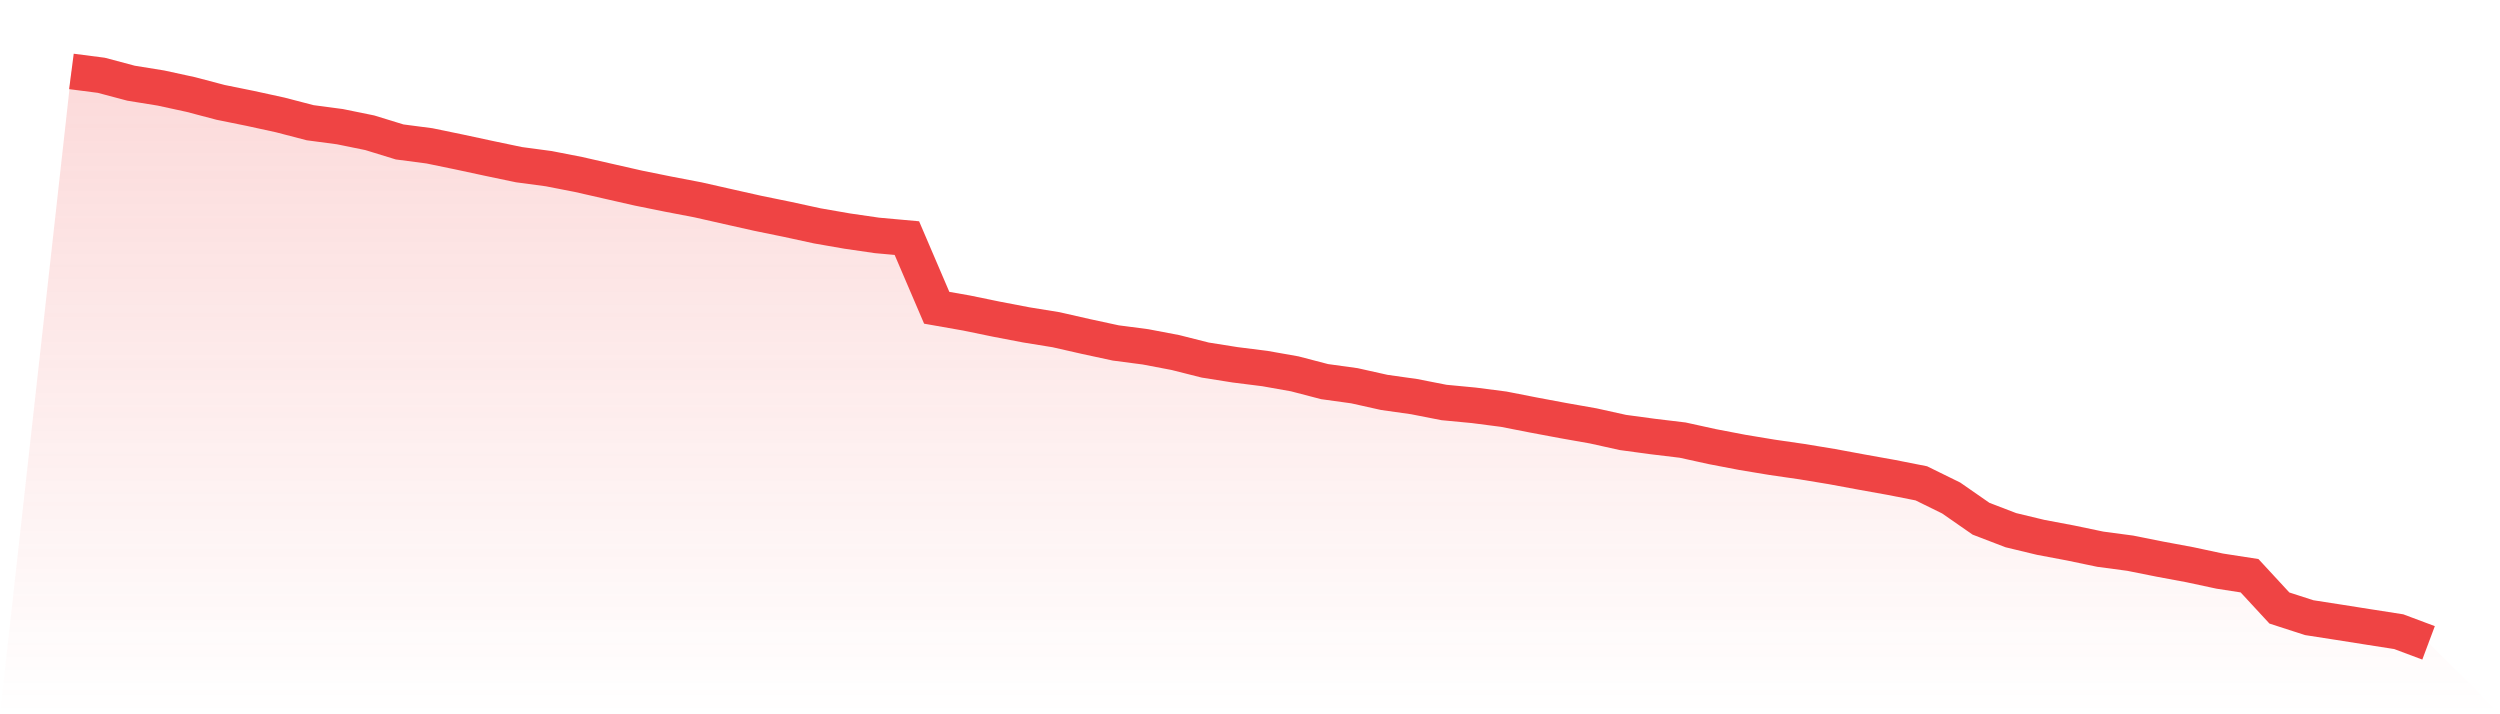 <svg viewBox="0 0 140 40" xmlns="http://www.w3.org/2000/svg">
<defs>
<linearGradient id="gradient" x1="0" x2="0" y1="0" y2="1">
<stop offset="0%" stop-color="#ef4444" stop-opacity="0.2"/>
<stop offset="100%" stop-color="#ef4444" stop-opacity="0"/>
</linearGradient>
</defs>
<path d="M4,4 L4,4 L5.671,4.216 L7.342,4.66 L9.013,4.93 L10.684,5.293 L12.354,5.733 L14.025,6.072 L15.696,6.437 L17.367,6.872 L19.038,7.094 L20.709,7.435 L22.38,7.949 L24.051,8.168 L25.722,8.513 L27.392,8.872 L29.063,9.222 L30.734,9.446 L32.405,9.772 L34.076,10.153 L35.747,10.533 L37.418,10.871 L39.089,11.191 L40.759,11.569 L42.43,11.944 L44.101,12.286 L45.772,12.649 L47.443,12.94 L49.114,13.183 L50.785,13.334 L52.456,17.235 L54.127,17.529 L55.797,17.873 L57.468,18.193 L59.139,18.464 L60.81,18.844 L62.481,19.205 L64.152,19.424 L65.823,19.742 L67.494,20.164 L69.165,20.429 L70.835,20.639 L72.506,20.935 L74.177,21.371 L75.848,21.602 L77.519,21.975 L79.19,22.211 L80.861,22.539 L82.532,22.698 L84.203,22.914 L85.873,23.241 L87.544,23.554 L89.215,23.849 L90.886,24.219 L92.557,24.445 L94.228,24.646 L95.899,25.013 L97.57,25.333 L99.24,25.61 L100.911,25.852 L102.582,26.128 L104.253,26.437 L105.924,26.737 L107.595,27.067 L109.266,27.888 L110.937,29.049 L112.608,29.69 L114.278,30.092 L115.949,30.407 L117.62,30.756 L119.291,30.979 L120.962,31.313 L122.633,31.624 L124.304,31.982 L125.975,32.241 L127.646,34.049 L129.316,34.589 L130.987,34.849 L132.658,35.113 L134.329,35.374 L136,36 L140,40 L0,40 z" fill="url(#gradient)"/>
<path d="M4,4 L4,4 L5.671,4.216 L7.342,4.66 L9.013,4.93 L10.684,5.293 L12.354,5.733 L14.025,6.072 L15.696,6.437 L17.367,6.872 L19.038,7.094 L20.709,7.435 L22.38,7.949 L24.051,8.168 L25.722,8.513 L27.392,8.872 L29.063,9.222 L30.734,9.446 L32.405,9.772 L34.076,10.153 L35.747,10.533 L37.418,10.871 L39.089,11.191 L40.759,11.569 L42.43,11.944 L44.101,12.286 L45.772,12.649 L47.443,12.94 L49.114,13.183 L50.785,13.334 L52.456,17.235 L54.127,17.529 L55.797,17.873 L57.468,18.193 L59.139,18.464 L60.81,18.844 L62.481,19.205 L64.152,19.424 L65.823,19.742 L67.494,20.164 L69.165,20.429 L70.835,20.639 L72.506,20.935 L74.177,21.371 L75.848,21.602 L77.519,21.975 L79.19,22.211 L80.861,22.539 L82.532,22.698 L84.203,22.914 L85.873,23.241 L87.544,23.554 L89.215,23.849 L90.886,24.219 L92.557,24.445 L94.228,24.646 L95.899,25.013 L97.57,25.333 L99.24,25.61 L100.911,25.852 L102.582,26.128 L104.253,26.437 L105.924,26.737 L107.595,27.067 L109.266,27.888 L110.937,29.049 L112.608,29.69 L114.278,30.092 L115.949,30.407 L117.62,30.756 L119.291,30.979 L120.962,31.313 L122.633,31.624 L124.304,31.982 L125.975,32.241 L127.646,34.049 L129.316,34.589 L130.987,34.849 L132.658,35.113 L134.329,35.374 L136,36" fill="none" stroke="#ef4444" stroke-width="2"/>
</svg>